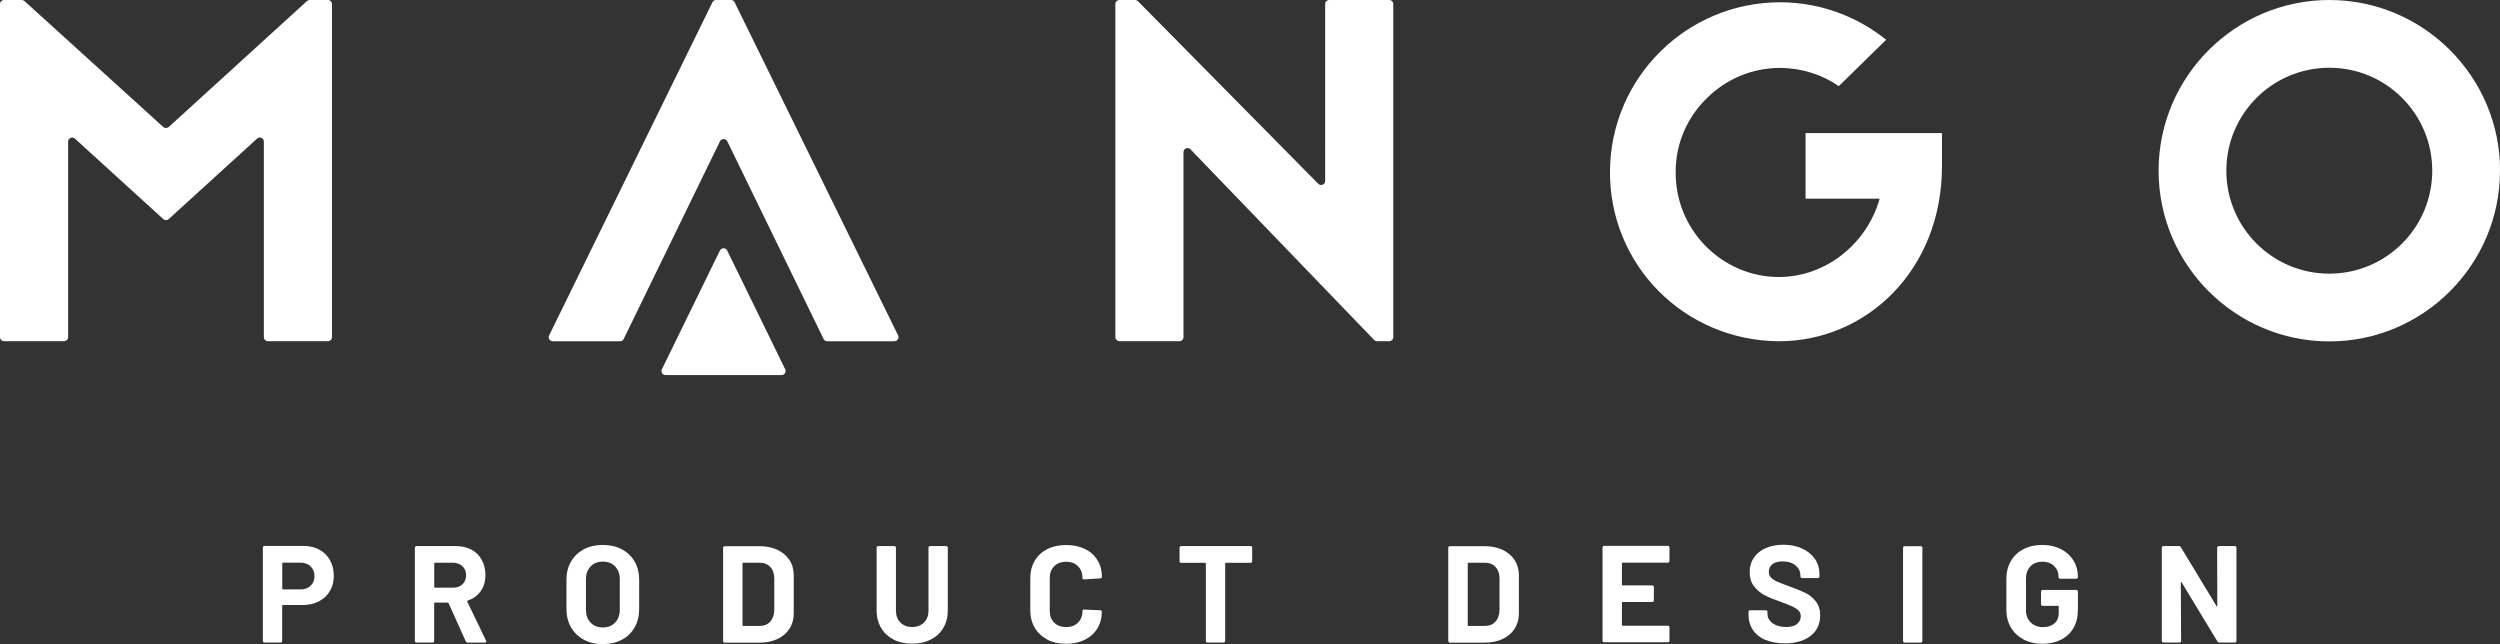 <svg xmlns="http://www.w3.org/2000/svg" id="Layer_2" viewBox="0 0 328.79 84.71"><rect x="0" y="0" width="328.79" height="84.71" fill="#333333" stroke="none"/><g id="Layer_1-2"><path d="m180.72,44.71l-24.15-25.07c-.33-.35-.92-.11-.92.37v24.33c0,.29-.24.53-.53.53h-7.9c-.29,0-.53-.24-.53-.53V.53c0-.29.24-.53.53-.53h2.06c.14,0,.28.06.38.16l23.71,24.01c.34.34.91.1.91-.37V.53c0-.29.24-.53.53-.53h7.9c.29,0,.53.24.53.53v43.81c0,.29-.24.53-.53.53h-1.61c-.15,0-.28-.06-.38-.16Z" style="fill:#fff;"></path><path d="m34.7,44.34v-25.72c0-.46-.55-.71-.89-.39l-11.62,10.58c-.2.19-.51.19-.72,0l-11.62-10.58c-.34-.31-.89-.07-.89.39v25.72c0,.29-.24.53-.53.53H.53c-.29,0-.53-.24-.53-.53V.53C0,.24.24,0,.53,0h2.33c.13,0,.26.05.36.14l18.25,16.56c.2.18.51.18.72,0L40.37.14c.1-.09.23-.14.36-.14h2.4c.29,0,.53.24.53.53v43.81c0,.29-.24.53-.53.53h-7.9c-.29,0-.53-.24-.53-.53Z" style="fill:#fff;"></path><path d="m255.4,17.5v4.38c0,13.57-9.87,23-21.46,23h-.06c-12.39-.12-22.26-10.05-22.14-22.44.12-12.27,10.11-22.14,22.38-22.14h.19c5.24.06,9.99,1.91,13.75,4.93l-6.23,6.1c-2.22-1.54-4.81-2.34-7.58-2.4h-.12c-3.64,0-7.09,1.42-9.68,4.01-2.59,2.53-4.07,5.98-4.07,9.62-.06,3.64,1.36,7.15,3.88,9.74,2.59,2.65,6.04,4.13,9.68,4.13,6.29,0,11.65-4.5,13.26-10.3h-9.74v-8.63h17.94Z" style="fill:#fff;"></path><path d="m328.79,22.45c0,12.37-10.08,22.45-22.45,22.45s-22.45-10.08-22.45-22.45S293.98,0,306.35,0s22.45,10.08,22.45,22.45Zm-35.99,0c0,7.48,6.06,13.54,13.54,13.54s13.54-6.06,13.54-13.54-6.06-13.54-13.54-13.54-13.54,6.06-13.54,13.54Z" style="fill:#fff;"></path><path d="m94.68,32.95l-7.63,15.62c-.17.35.08.76.48.76h15.26c.39,0,.65-.41.48-.76l-7.63-15.62c-.19-.4-.76-.4-.95,0Z" style="fill:#fff;"></path><path d="m117.64,44.88h-8.85c-.2,0-.38-.11-.47-.29l-12.67-26.01c-.1-.2-.29-.29-.48-.29-.19,0-.38.09-.48.29l-12.67,26.01c-.09.18-.27.29-.47.29h-8.85c-.4,0-.66-.42-.48-.77L93.7.29c.09-.18.27-.29.47-.29h1.97c.2,0,.38.11.47.29l21.5,43.81c.18.35-.08.77-.48.77Z" style="fill:#fff;"></path><path d="m41.99,72.28c.6.33,1.07.79,1.41,1.39.33.6.5,1.29.5,2.06s-.17,1.43-.52,2.01c-.34.58-.83,1.03-1.45,1.35-.62.32-1.34.48-2.15.48h-2.58c-.06,0-.09.03-.09.09v4.63c0,.06-.02.11-.06.15s-.09.06-.15.06h-2.12c-.06,0-.11-.02-.15-.06s-.06-.09-.06-.15v-12.28c0-.06.02-.11.06-.15.04-.04.09-.06.15-.06h5.12c.8,0,1.5.16,2.1.49Zm-1.14,4.76c.34-.32.51-.74.51-1.26s-.17-.96-.51-1.29c-.34-.33-.79-.49-1.34-.49h-2.3c-.06,0-.09.03-.09.09v3.34c0,.06.03.09.09.09h2.3c.56,0,1-.16,1.34-.48Z" style="fill:#fff;"></path><path d="m61.26,84.35l-2.27-5.03s-.06-.07-.11-.07h-1.69c-.06,0-.09.03-.09.09v4.95c0,.06-.02.11-.06.15s-.09.06-.15.06h-2.12c-.06,0-.11-.02-.15-.06-.04-.04-.06-.09-.06-.15v-12.26c0-.06.02-.11.06-.15.04-.04.09-.06.15-.06h5.19c.77,0,1.45.16,2.04.47s1.04.76,1.36,1.34c.32.58.48,1.25.48,2.01,0,.82-.21,1.53-.62,2.11s-.99,1-1.72,1.24c-.06.02-.08.07-.05.13l2.47,5.13s.04.08.04.11c0,.1-.07.15-.2.15h-2.23c-.12,0-.21-.05-.25-.16Zm-4.15-10.25v3.1c0,.06.03.09.09.09h2.38c.51,0,.92-.15,1.24-.45s.48-.7.48-1.18-.16-.88-.48-1.19c-.32-.31-.74-.46-1.24-.46h-2.38c-.06,0-.09.03-.09.09Z" style="fill:#fff;"></path><path d="m76.78,84.13c-.72-.39-1.28-.93-1.68-1.62-.4-.7-.6-1.5-.6-2.4v-3.88c0-.89.2-1.69.6-2.38s.96-1.22,1.68-1.61c.72-.38,1.55-.57,2.49-.57s1.79.19,2.51.57c.72.38,1.28.92,1.68,1.61s.6,1.48.6,2.38v3.88c0,.91-.2,1.71-.6,2.41-.4.7-.96,1.24-1.68,1.62s-1.56.57-2.51.57-1.78-.19-2.49-.58Zm4.11-2.25c.41-.42.62-.99.62-1.69v-3.99c0-.7-.2-1.27-.61-1.7-.4-.43-.95-.64-1.62-.64s-1.2.21-1.61.64c-.41.43-.61,1-.61,1.7v3.99c0,.7.2,1.26.61,1.69.4.42.94.64,1.61.64s1.2-.21,1.62-.64Z" style="fill:#fff;"></path><path d="m95.16,84.45s-.06-.09-.06-.15v-12.26c0-.06.02-.11.06-.15s.09-.06.15-.06h4.54c.91,0,1.7.16,2.39.48.68.32,1.21.77,1.59,1.35.38.58.56,1.25.56,2.01v5.01c0,.76-.19,1.43-.56,2.01-.38.58-.9,1.03-1.59,1.35-.68.32-1.48.48-2.39.48h-4.54c-.06,0-.11-.02-.15-.06Zm2.58-2.13h2.2c.56,0,1.01-.19,1.35-.56.34-.37.52-.88.54-1.51v-4.17c0-.63-.17-1.13-.52-1.51-.35-.38-.81-.56-1.39-.56h-2.18c-.06,0-.09.03-.09.09v8.13c0,.06.03.09.09.09Z" style="fill:#fff;"></path><path d="m117.53,84.11c-.71-.36-1.26-.87-1.65-1.53s-.59-1.42-.59-2.28v-8.27c0-.06.02-.11.06-.15.04-.04.09-.06.15-.06h2.12c.06,0,.11.02.15.06.04.04.06.09.06.15v8.29c0,.64.2,1.16.59,1.55s.91.59,1.55.59,1.16-.2,1.55-.59c.39-.39.59-.91.59-1.55v-8.29c0-.06.02-.11.06-.15s.09-.06.15-.06h2.12c.06,0,.11.02.15.06.04.04.06.09.06.15v8.27c0,.86-.2,1.62-.59,2.28-.39.66-.94,1.17-1.65,1.53-.71.36-1.53.54-2.46.54s-1.75-.18-2.46-.54Z" style="fill:#fff;"></path><path d="m137.73,84.1c-.71-.37-1.26-.89-1.65-1.55-.39-.67-.58-1.43-.58-2.3v-4.19c0-.87.19-1.64.58-2.3.39-.67.94-1.18,1.65-1.54.71-.36,1.54-.54,2.49-.54s1.75.17,2.46.52c.71.34,1.26.83,1.65,1.47.39.63.59,1.37.59,2.2,0,.11-.07.17-.22.2l-2.12.13h-.04c-.12,0-.18-.07-.18-.2,0-.64-.2-1.16-.59-1.54-.39-.39-.91-.58-1.55-.58s-1.18.19-1.57.58c-.39.39-.59.9-.59,1.54v4.37c0,.63.2,1.14.59,1.52.39.39.92.58,1.57.58s1.16-.19,1.55-.58c.39-.39.59-.89.59-1.52,0-.13.07-.2.22-.2l2.12.09c.06,0,.11.02.15.05.04.04.06.08.06.13,0,.83-.2,1.57-.59,2.21-.39.64-.94,1.14-1.65,1.49-.71.35-1.53.53-2.46.53s-1.77-.18-2.49-.55Z" style="fill:#fff;"></path><path d="m164.62,71.88s.06.09.06.15v1.78c0,.06-.02.11-.06.15-.04.04-.09.06-.15.06h-3.25c-.06,0-.09.03-.09.09v10.18c0,.06-.02.11-.06.15-.04.04-.09.06-.15.06h-2.12c-.06,0-.11-.02-.15-.06-.04-.04-.06-.09-.06-.15v-10.18c0-.06-.03-.09-.09-.09h-3.16c-.06,0-.11-.02-.15-.06s-.06-.09-.06-.15v-1.78c0-.06.02-.11.06-.15.04-.04.09-.06.15-.06h9.14c.06,0,.11.02.15.06Z" style="fill:#fff;"></path><path d="m190.53,84.45s-.06-.09-.06-.15v-12.26c0-.06.02-.11.06-.15.04-.04.09-.06.15-.06h4.54c.91,0,1.7.16,2.39.48.68.32,1.21.77,1.59,1.35.37.58.56,1.25.56,2.01v5.01c0,.76-.19,1.43-.56,2.01-.38.58-.9,1.03-1.59,1.35-.68.32-1.48.48-2.39.48h-4.54c-.06,0-.11-.02-.15-.06Zm2.59-2.13h2.2c.56,0,1.01-.19,1.35-.56.34-.37.52-.88.54-1.51v-4.17c0-.63-.17-1.13-.52-1.51s-.81-.56-1.39-.56h-2.18c-.06,0-.09.03-.09.09v8.13c0,.06.03.09.09.09Z" style="fill:#fff;"></path><path d="m219.5,73.94s-.09.06-.15.06h-5.95c-.06,0-.09.03-.09.09v2.81c0,.06.03.09.09.09h3.9c.06,0,.11.02.15.06s.06.09.06.15v1.76c0,.06-.02.11-.06.15-.04.04-.09.06-.15.06h-3.9c-.06,0-.09.03-.09.09v2.94c0,.06.03.09.09.09h5.95c.06,0,.11.02.15.06.04.04.06.09.06.15v1.76c0,.06-.02.11-.06.15s-.09.06-.15.06h-8.38c-.06,0-.11-.02-.15-.06-.04-.04-.06-.09-.06-.15v-12.26c0-.06.02-.11.06-.15.04-.04.09-.06.15-.06h8.38c.06,0,.11.02.15.06.04.04.06.09.06.15v1.76c0,.06-.02.11-.06.15Z" style="fill:#fff;"></path><path d="m232.23,84.19c-.73-.31-1.29-.75-1.68-1.32s-.59-1.24-.59-2v-.4c0-.06.02-.11.06-.15.04-.04.09-.06.15-.06h2.07c.06,0,.11.02.15.06.04.04.06.09.06.15v.27c0,.48.22.89.67,1.22s1.05.5,1.81.5c.64,0,1.12-.14,1.43-.41.31-.27.47-.61.47-1.01,0-.29-.1-.54-.29-.74-.19-.2-.46-.37-.79-.53s-.86-.36-1.59-.63c-.81-.28-1.5-.56-2.06-.85-.56-.29-1.03-.69-1.42-1.19s-.57-1.12-.57-1.86.19-1.36.56-1.91c.37-.54.9-.96,1.56-1.25.67-.29,1.43-.44,2.3-.44.92,0,1.74.16,2.46.49s1.28.78,1.69,1.37c.41.59.61,1.27.61,2.04v.27c0,.06-.02.11-.06.15-.04.04-.09.06-.15.06h-2.09c-.06,0-.11-.02-.15-.06-.04-.04-.06-.09-.06-.15v-.14c0-.51-.21-.94-.63-1.3-.42-.36-.99-.54-1.71-.54-.57,0-1.01.12-1.33.36-.32.24-.48.57-.48,1,0,.3.09.56.28.76.19.21.47.39.83.55.37.16.94.38,1.71.66.86.32,1.53.59,2.02.83s.93.6,1.32,1.08c.39.48.59,1.1.59,1.86,0,1.14-.42,2.04-1.25,2.69s-1.96.99-3.39.99c-.97,0-1.81-.15-2.54-.46Z" style="fill:#fff;"></path><path d="m250.34,84.45s-.06-.09-.06-.15v-12.26c0-.06.02-.11.06-.15.04-.04.09-.06.15-.06h2.12c.06,0,.11.02.15.06.04.04.06.09.06.15v12.26c0,.06-.02.11-.06.15s-.09.06-.15.06h-2.12c-.06,0-.11-.02-.15-.06Z" style="fill:#fff;"></path><path d="m266.12,84.09c-.71-.38-1.27-.9-1.66-1.57-.39-.67-.59-1.45-.59-2.33v-4.06c0-.88.2-1.66.59-2.34.39-.68.95-1.2,1.66-1.57s1.54-.55,2.47-.55,1.73.18,2.44.54c.71.36,1.26.86,1.65,1.48.39.62.59,1.32.59,2.08v.13c0,.06-.02.11-.06.15-.04.04-.09.06-.15.06h-2.12c-.06,0-.11-.02-.15-.06s-.06-.09-.06-.15v-.05c0-.56-.19-1.02-.58-1.41-.39-.38-.9-.57-1.54-.57s-1.18.2-1.57.61c-.39.41-.59.93-.59,1.59v4.21c0,.65.21,1.18.63,1.59.42.41.96.61,1.61.61s1.13-.17,1.51-.5.56-.79.56-1.39v-.82c0-.06-.03-.09-.09-.09h-2.03c-.06,0-.11-.02-.15-.06s-.06-.09-.06-.15v-1.67c0-.06.02-.11.06-.15.04-.04.09-.06.15-.06h4.43c.06,0,.11.02.15.06.04.04.06.09.06.15v2.39c0,.92-.19,1.72-.58,2.39-.39.68-.93,1.19-1.64,1.55-.71.36-1.53.54-2.46.54s-1.75-.19-2.47-.56Z" style="fill:#fff;"></path><path d="m291.65,71.88s.09-.06.15-.06h2.12c.06,0,.11.02.15.06.04.04.06.09.06.15v12.26c0,.06-.02.11-.06.15s-.09.06-.15.06h-2.05c-.12,0-.21-.05-.25-.15l-4.7-7.76s-.05-.05-.07-.04c-.02,0-.04.03-.04.08l.04,7.66c0,.06-.02.11-.06.15s-.09.06-.15.06h-2.12c-.06,0-.11-.02-.15-.06-.04-.04-.06-.09-.06-.15v-12.26c0-.06.02-.11.06-.15.04-.04.09-.06.15-.06h2.05c.12,0,.21.05.25.15l4.68,7.73s.05.05.07.05c.03,0,.04-.03.04-.08l-.02-7.62c0-.06.02-.11.06-.15Z" style="fill:#fff;"></path></g></svg>